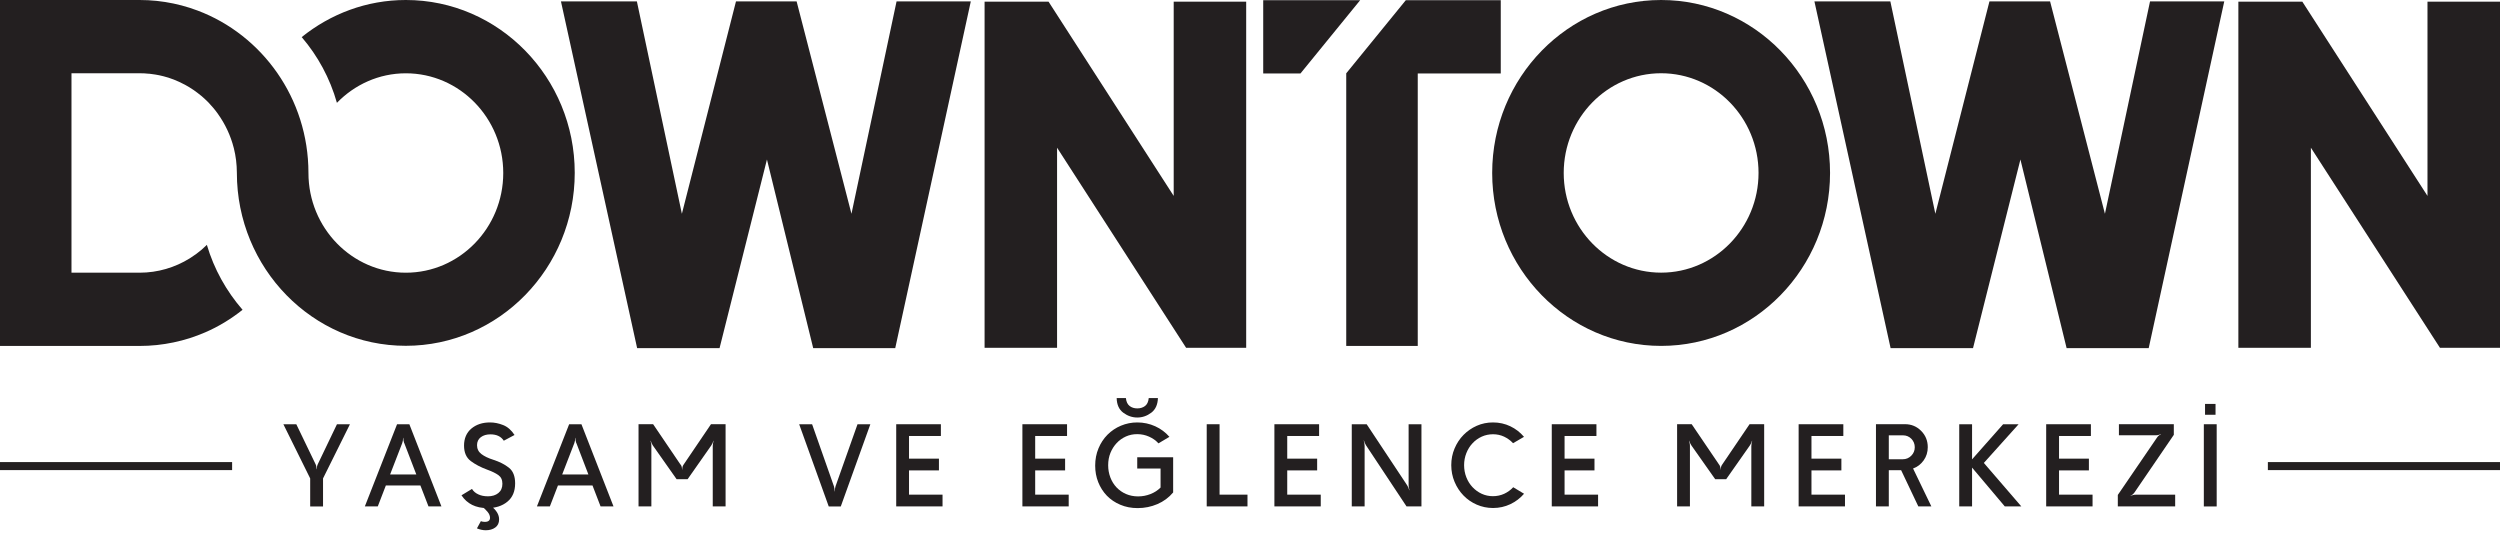 <svg width="150" height="32" viewBox="0 0 150 32" fill="none" xmlns="http://www.w3.org/2000/svg">
<g clip-path="url(#clip0_58_5172)">
<path d="M20.997 25.454L19.382 28.705V30.387H18.611V28.705L17.002 25.454H17.778L18.929 27.841C18.974 27.928 18.995 28.03 18.995 28.152H19.007C19.007 28.03 19.028 27.928 19.073 27.841L20.218 25.454H21H20.997Z" fill="#231F20"/>
<path d="M24.249 26.583C24.213 26.488 24.198 26.386 24.198 26.273H24.186C24.186 26.386 24.168 26.488 24.135 26.583L23.407 28.466H24.978L24.255 26.583H24.249ZM21.891 30.384L23.824 25.454H24.561L26.485 30.384H25.709L25.223 29.126H23.152L22.667 30.384H21.891Z" fill="#231F20"/>
<path d="M28.855 31.271C28.921 31.298 28.999 31.313 29.086 31.313C29.296 31.313 29.401 31.23 29.401 31.065C29.401 30.949 29.353 30.832 29.26 30.719C29.167 30.605 29.053 30.492 28.921 30.384H29.506C29.64 30.501 29.748 30.623 29.829 30.755C29.907 30.886 29.946 31.02 29.946 31.164C29.946 31.379 29.868 31.543 29.715 31.651C29.563 31.762 29.374 31.815 29.149 31.815C28.969 31.815 28.792 31.776 28.616 31.702L28.852 31.271H28.855ZM29.263 29.78C29.527 29.78 29.739 29.715 29.901 29.583C30.063 29.452 30.144 29.267 30.144 29.027C30.144 28.788 30.063 28.621 29.901 28.505C29.739 28.391 29.515 28.281 29.23 28.179C28.84 28.035 28.511 27.862 28.244 27.662C27.977 27.459 27.842 27.151 27.842 26.733C27.842 26.314 27.989 25.959 28.283 25.714C28.577 25.469 28.948 25.346 29.401 25.346C29.665 25.346 29.928 25.4 30.192 25.505C30.456 25.609 30.683 25.81 30.872 26.099L30.228 26.443C30.06 26.186 29.793 26.061 29.425 26.061C29.191 26.061 29.002 26.117 28.849 26.231C28.7 26.344 28.622 26.506 28.622 26.712C28.622 26.93 28.709 27.109 28.885 27.244C29.062 27.378 29.299 27.492 29.602 27.587C29.973 27.707 30.285 27.865 30.534 28.062C30.782 28.257 30.908 28.57 30.908 29.001C30.908 29.482 30.753 29.849 30.441 30.103C30.129 30.36 29.727 30.486 29.239 30.486C28.544 30.486 28.025 30.229 27.689 29.718L28.319 29.335C28.406 29.479 28.535 29.589 28.703 29.664C28.87 29.742 29.056 29.777 29.257 29.777" fill="#231F20"/>
<path d="M34.575 26.583C34.538 26.488 34.524 26.386 34.524 26.273H34.512C34.512 26.386 34.494 26.488 34.461 26.583L33.732 28.466H35.303L34.581 26.583H34.575ZM32.216 30.384L34.149 25.454H34.886L36.81 30.384H36.034L35.549 29.126H33.478L32.992 30.384H32.216Z" fill="#231F20"/>
<path d="M40.838 27.874C40.895 27.949 40.922 28.047 40.922 28.17H40.934C40.934 28.047 40.961 27.949 41.018 27.874L42.66 25.451H43.535V30.384H42.765V26.766C42.765 26.715 42.771 26.664 42.78 26.607C42.792 26.551 42.804 26.5 42.816 26.449H42.804C42.774 26.557 42.729 26.652 42.672 26.733L41.258 28.75H40.595L39.175 26.733C39.118 26.652 39.073 26.557 39.043 26.449H39.031C39.043 26.5 39.055 26.551 39.067 26.607C39.079 26.664 39.082 26.715 39.082 26.766V30.384H38.312V25.451H39.187L40.829 27.874H40.838Z" fill="#231F20"/>
<path d="M47.95 25.454H48.726L50.033 29.168C50.063 29.258 50.078 29.362 50.078 29.485H50.09C50.09 29.365 50.105 29.258 50.135 29.168L51.451 25.454H52.221L50.447 30.387H49.724L47.95 25.454Z" fill="#231F20"/>
<path d="M56.552 30.384H53.773V25.454H56.453V26.159H54.541V27.519H56.336V28.224H54.541V29.679H56.552V30.384Z" fill="#231F20"/>
<path d="M64.122 30.384H61.344V25.454H64.023V26.159H62.111V27.519H63.906V28.224H62.111V29.679H64.122V30.384Z" fill="#231F20"/>
<path d="M67.554 23.885C67.575 24.101 67.65 24.259 67.776 24.358C67.902 24.456 68.055 24.504 68.24 24.504C68.426 24.504 68.579 24.453 68.705 24.358C68.831 24.259 68.903 24.101 68.924 23.885H69.475C69.463 24.28 69.328 24.573 69.074 24.764C68.819 24.955 68.54 25.051 68.237 25.051C67.935 25.051 67.656 24.955 67.398 24.764C67.141 24.573 67.009 24.28 67 23.885H67.551H67.554ZM70.386 29.55C70.129 29.855 69.814 30.088 69.442 30.247C69.071 30.405 68.678 30.486 68.261 30.486C67.881 30.486 67.533 30.42 67.219 30.285C66.904 30.154 66.637 29.972 66.412 29.742C66.191 29.512 66.017 29.24 65.894 28.932C65.771 28.621 65.711 28.293 65.711 27.937C65.711 27.564 65.777 27.22 65.909 26.903C66.041 26.586 66.22 26.314 66.451 26.081C66.682 25.851 66.949 25.669 67.257 25.541C67.566 25.412 67.89 25.346 68.237 25.346C68.618 25.346 68.978 25.424 69.313 25.576C69.649 25.729 69.931 25.941 70.165 26.21L69.508 26.601C69.355 26.431 69.167 26.297 68.942 26.198C68.72 26.099 68.483 26.049 68.231 26.049C67.98 26.049 67.764 26.096 67.554 26.189C67.344 26.285 67.159 26.413 67.003 26.581C66.847 26.748 66.721 26.942 66.628 27.169C66.535 27.396 66.49 27.644 66.49 27.913C66.49 28.182 66.535 28.418 66.622 28.648C66.709 28.875 66.832 29.075 66.991 29.243C67.15 29.41 67.338 29.544 67.56 29.64C67.782 29.736 68.025 29.784 68.285 29.784C68.546 29.784 68.78 29.739 69.023 29.646C69.263 29.553 69.466 29.422 69.634 29.252V28.113H68.234V27.435H70.389V29.553L70.386 29.55Z" fill="#231F20"/>
<path d="M72.403 25.454H73.174V29.679H74.849V30.384H72.403V25.454Z" fill="#231F20"/>
<path d="M79.245 30.384H76.464V25.454H79.146V26.159H77.234V27.519H79.029V28.224H77.234V29.679H79.245V30.384Z" fill="#231F20"/>
<path d="M85.284 30.384H84.391L81.961 26.718C81.91 26.637 81.868 26.542 81.835 26.428H81.823C81.835 26.479 81.847 26.53 81.859 26.586C81.871 26.643 81.877 26.694 81.877 26.745V30.384H81.106V25.454H82L84.43 29.12C84.484 29.201 84.523 29.296 84.556 29.41H84.568C84.556 29.362 84.544 29.308 84.532 29.252C84.52 29.195 84.517 29.144 84.517 29.093V25.454H85.287V30.384H85.284Z" fill="#231F20"/>
<path d="M89.582 30.48C89.234 30.48 88.91 30.411 88.605 30.279C88.299 30.145 88.035 29.963 87.81 29.73C87.586 29.5 87.406 29.228 87.274 28.911C87.142 28.597 87.076 28.263 87.076 27.907C87.076 27.552 87.142 27.22 87.274 26.909C87.406 26.598 87.583 26.326 87.81 26.096C88.038 25.866 88.302 25.681 88.605 25.547C88.91 25.412 89.234 25.346 89.582 25.346C89.953 25.346 90.301 25.424 90.619 25.576C90.939 25.729 91.212 25.941 91.44 26.21L90.784 26.592C90.631 26.428 90.451 26.297 90.244 26.198C90.037 26.102 89.816 26.055 89.582 26.055C89.348 26.055 89.114 26.102 88.904 26.198C88.695 26.294 88.509 26.425 88.353 26.595C88.194 26.763 88.071 26.96 87.981 27.187C87.891 27.414 87.846 27.656 87.846 27.91C87.846 28.164 87.891 28.412 87.981 28.639C88.071 28.866 88.194 29.063 88.353 29.231C88.512 29.398 88.695 29.532 88.904 29.628C89.114 29.724 89.339 29.771 89.576 29.771C89.812 29.771 90.04 29.724 90.25 29.628C90.457 29.532 90.64 29.401 90.793 29.234L91.443 29.625C91.215 29.891 90.942 30.097 90.622 30.25C90.301 30.402 89.956 30.48 89.585 30.48" fill="#231F20"/>
<path d="M95.885 30.384H93.106V25.454H95.786V26.159H93.874V27.519H95.669V28.224H93.874V29.679H95.885V30.384Z" fill="#231F20"/>
<path d="M103.147 27.874C103.203 27.949 103.233 28.047 103.233 28.17H103.245C103.245 28.047 103.275 27.949 103.332 27.874L104.975 25.451H105.85V30.384H105.08V26.766C105.08 26.715 105.086 26.664 105.095 26.607C105.107 26.551 105.119 26.5 105.131 26.449H105.119C105.089 26.557 105.044 26.652 104.987 26.733L103.572 28.75H102.91L101.489 26.733C101.432 26.652 101.387 26.557 101.357 26.449H101.345C101.357 26.5 101.369 26.551 101.381 26.607C101.393 26.664 101.396 26.715 101.396 26.766V30.384H100.626V25.451H101.501L103.144 27.874H103.147Z" fill="#231F20"/>
<path d="M110.699 30.384H107.918V25.454H110.6V26.159H108.688V27.519H110.483V28.224H108.688V29.679H110.699V30.384Z" fill="#231F20"/>
<path d="M113.328 26.12V27.555H114.17C114.368 27.555 114.536 27.483 114.677 27.342C114.817 27.202 114.886 27.032 114.886 26.834C114.886 26.637 114.817 26.47 114.683 26.329C114.548 26.192 114.38 26.12 114.182 26.12H113.328ZM114.071 28.212H113.328V30.384H112.558V25.451H114.299C114.68 25.451 115.003 25.585 115.267 25.851C115.534 26.117 115.666 26.446 115.666 26.831C115.666 27.127 115.585 27.39 115.42 27.623C115.255 27.853 115.045 28.018 114.784 28.11L115.881 30.384H115.099L114.068 28.212H114.071Z" fill="#231F20"/>
<path d="M118.324 25.454V27.561L120.188 25.454H121.117L119.031 27.776L121.279 30.384H120.287L118.324 28.056V30.384H117.554V25.454H118.324Z" fill="#231F20"/>
<path d="M125.553 30.384H122.771V25.454H125.454V26.159H123.542V27.519H125.334V28.224H123.542V29.679H125.553V30.384Z" fill="#231F20"/>
<path d="M130.507 30.384H127.069V29.697L129.422 26.252C129.479 26.165 129.557 26.099 129.659 26.052L129.653 26.037C129.557 26.09 129.458 26.117 129.356 26.117H127.135V25.451H130.429V26.09L128.07 29.547C128.004 29.637 127.926 29.706 127.834 29.751L127.84 29.763C127.935 29.709 128.034 29.682 128.136 29.682H130.51V30.381L130.507 30.384Z" fill="#231F20"/>
<path d="M132.302 24.235H132.932V24.886H132.302V24.235ZM132.23 25.454H133.001V30.387H132.23V25.454Z" fill="#231F20"/>
<path d="M99.667 16.359C96.445 16.359 93.823 13.676 93.823 10.377C93.823 7.078 96.445 4.395 99.667 4.395C102.889 4.395 105.512 7.078 105.512 10.377C105.512 13.676 102.889 16.359 99.667 16.359ZM99.667 6.10352e-05C94.078 6.10352e-05 89.531 4.655 89.531 10.377C89.531 16.099 94.078 20.754 99.667 20.754C105.257 20.754 109.803 16.099 109.803 10.377C109.803 4.655 105.257 6.10352e-05 99.667 6.10352e-05Z" fill="#231F20"/>
<path d="M70.422 11.754L62.914 0.102H59.075V20.87H63.424V8.862L71.168 20.87H74.771V0.102H70.422V11.754Z" fill="#231F20"/>
<path d="M145.649 0.102V11.754L138.141 0.102H134.302V20.87H138.653V8.862L146.398 20.87H150V0.102H145.649Z" fill="#231F20"/>
<path d="M126.296 12.827L123.005 0.084H119.367L116.121 12.827L113.421 0.084H108.865L113.436 20.889H118.381L121.225 9.57L123.997 20.889H128.922L133.456 0.084H129.002L126.296 12.827Z" fill="#231F20"/>
<path d="M51.088 12.827L47.797 0.084H44.159L40.913 12.827L38.213 0.084H33.657L38.228 20.889H43.173L46.017 9.57L48.792 20.889H53.714L58.248 0.084H53.794L51.088 12.827Z" fill="#231F20"/>
<path d="M75.793 0.012V4.407H78.029L81.61 0.012H75.793Z" fill="#231F20"/>
<path d="M90.046 0.012H84.349L80.768 4.407H80.774V20.757H85.065V4.407H90.046V0.012Z" fill="#231F20"/>
<path d="M24.351 6.10352e-05C21.992 6.10352e-05 19.826 0.837 18.102 2.226C19.067 3.352 19.799 4.694 20.215 6.17C21.273 5.08 22.733 4.398 24.351 4.398C27.573 4.398 30.195 7.081 30.195 10.38C30.195 13.679 27.573 16.362 24.351 16.362C21.129 16.362 18.507 13.679 18.507 10.38C18.507 10.377 18.507 10.374 18.507 10.368C18.504 5.901 15.729 2.089 11.853 0.633C11.697 0.574 11.542 0.52 11.383 0.469C10.748 0.266 10.088 0.126 9.408 0.054C9.066 0.018 8.721 6.10352e-05 8.374 6.10352e-05L0 6.10352e-05V1.267V19.439V20.757H8.371C8.721 20.757 9.066 20.739 9.405 20.703C10.085 20.631 10.748 20.491 11.38 20.291C11.697 20.189 12.006 20.073 12.312 19.941C13.121 19.592 13.87 19.132 14.554 18.588C13.586 17.473 12.842 16.153 12.411 14.689C12.399 14.7 12.387 14.716 12.375 14.727C12.279 14.82 12.183 14.91 12.084 14.993C11.889 15.158 11.683 15.31 11.467 15.447C11.437 15.465 11.41 15.486 11.38 15.504C10.502 16.048 9.471 16.362 8.371 16.362H4.289V4.395H8.371C8.566 4.395 8.754 4.404 8.943 4.425C8.952 4.425 8.958 4.425 8.967 4.425C9.012 4.431 9.06 4.437 9.105 4.443C9.255 4.461 9.402 4.485 9.549 4.515C9.725 4.551 9.896 4.598 10.067 4.649C10.082 4.652 10.094 4.658 10.109 4.661C10.331 4.733 10.547 4.817 10.757 4.915C10.873 4.969 10.99 5.029 11.104 5.088C11.269 5.178 11.428 5.274 11.581 5.378C11.599 5.39 11.617 5.402 11.635 5.414C11.784 5.519 11.925 5.626 12.066 5.743C12.072 5.749 12.078 5.752 12.087 5.758C12.216 5.868 12.342 5.985 12.462 6.104C12.474 6.116 12.489 6.128 12.501 6.143C12.603 6.248 12.699 6.355 12.791 6.466C12.881 6.573 12.968 6.681 13.049 6.795C13.058 6.806 13.064 6.818 13.073 6.83C13.508 7.437 13.837 8.13 14.026 8.877C14.026 8.883 14.026 8.892 14.032 8.898C14.149 9.364 14.209 9.854 14.212 10.359C14.212 10.359 14.212 10.368 14.212 10.371C14.212 16.093 18.759 20.748 24.348 20.748C29.938 20.748 34.484 16.093 34.484 10.371C34.484 4.649 29.941 6.10352e-05 24.351 6.10352e-05Z" fill="#231F20"/>
<path d="M13.927 27.725H0V28.206H13.927V27.725Z" fill="#231F20"/>
<path d="M150 27.725H136.072V28.206H150V27.725Z" fill="#231F20"/>
</g>
<defs>
<clipPath id="clip0_58_5172">
<rect width="150" height="31.818" fill="white"/>
</clipPath>
</defs>
</svg>
